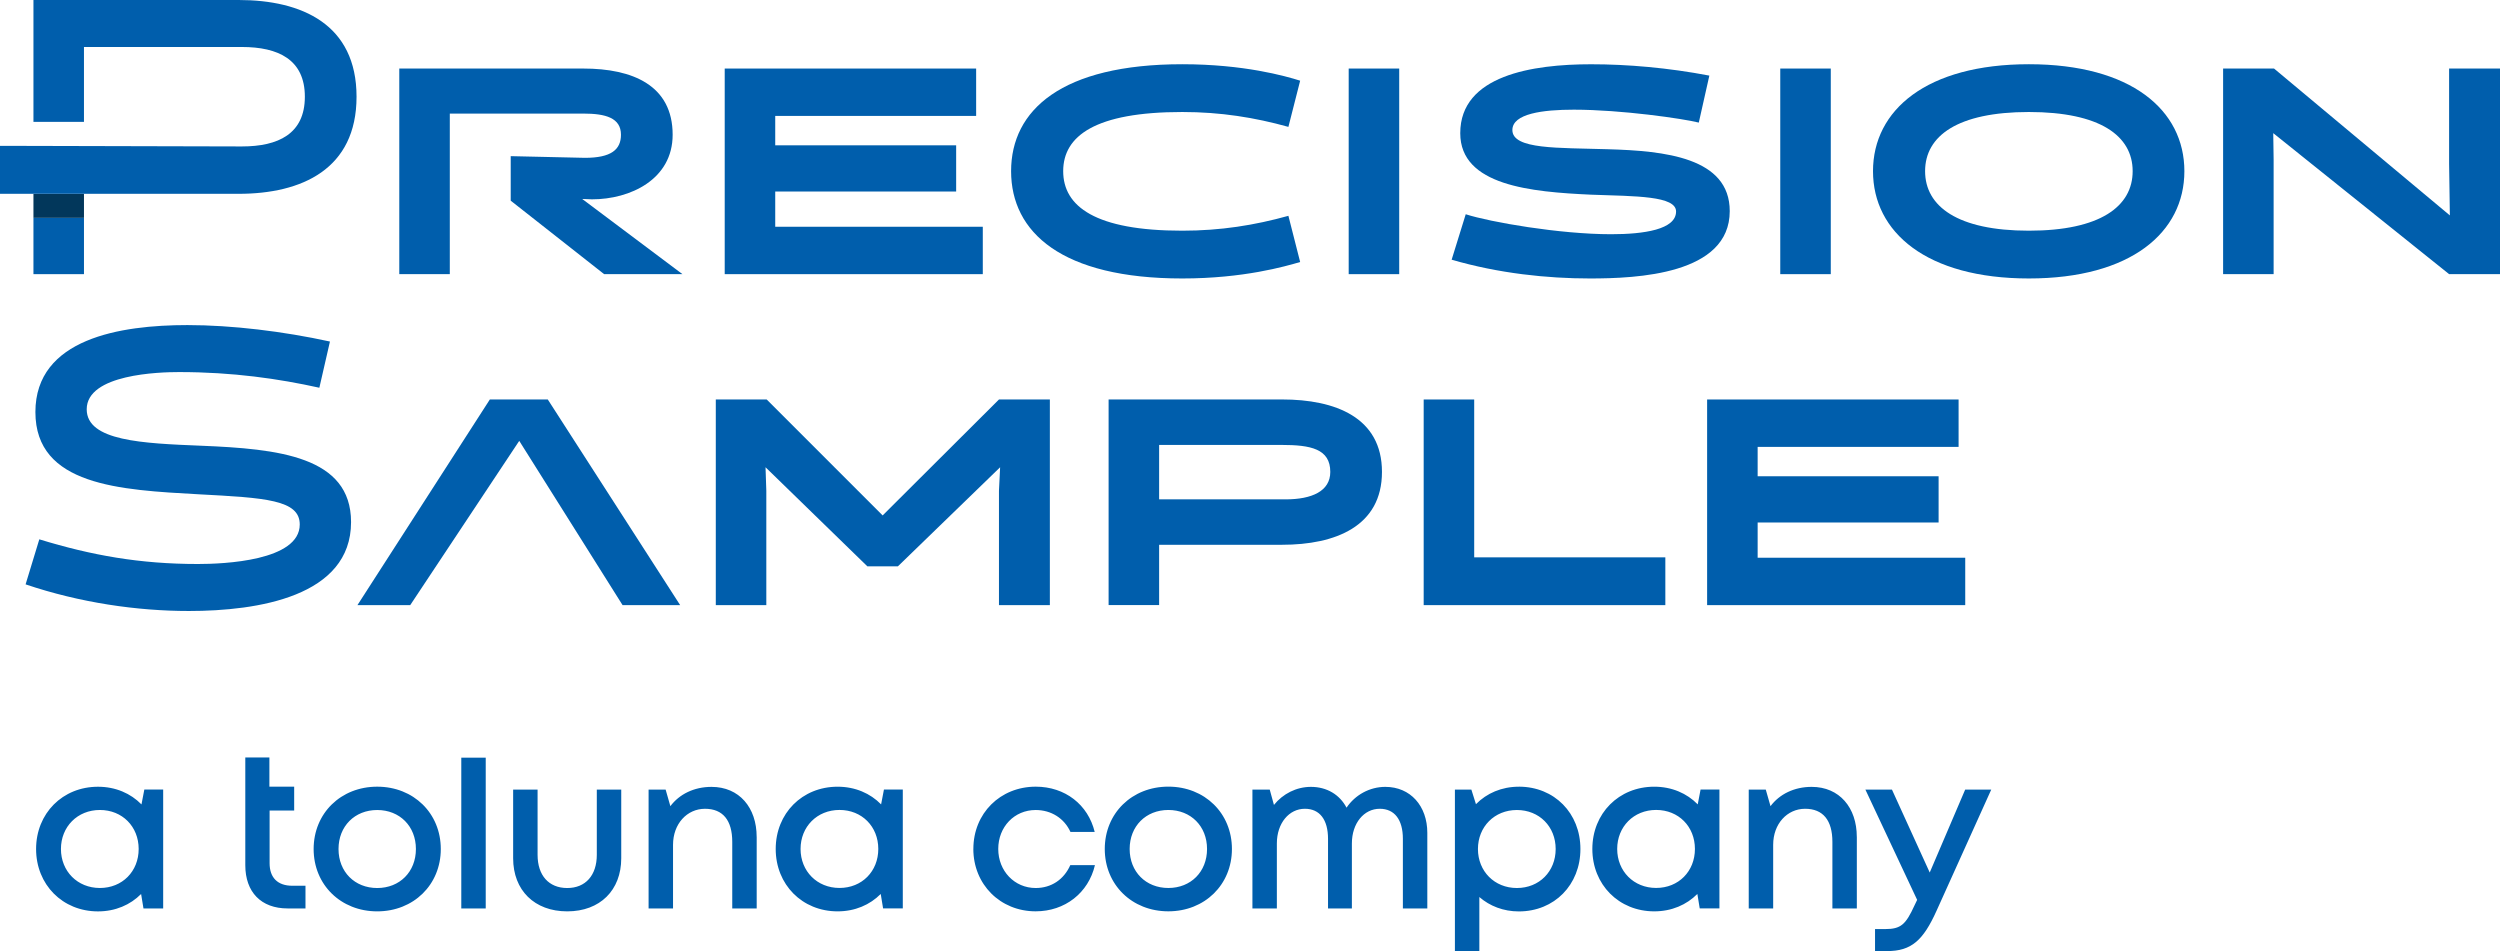 <?xml version="1.0" encoding="UTF-8"?>
<svg xmlns="http://www.w3.org/2000/svg" id="Layer_2" viewBox="0 0 729.43 277.51">
  <defs>
    <style>.cls-1{fill:#02375b;}.cls-2{fill:#005eac;}</style>
  </defs>
  <g id="Layer_1-2">
    <path class="cls-2" d="m47.61,230.37v34.69h-5.75l-.69-4.22c-3.14,3.18-7.52,5.08-12.58,5.08-10.33,0-18.06-7.81-18.06-18.2s7.73-18.17,18.06-18.17c5.11,0,9.54,1.93,12.69,5.16l.83-4.34h5.5Zm-7.15,17.34c0-6.54-4.78-11.38-11.32-11.38s-11.36,4.89-11.36,11.38,4.82,11.38,11.36,11.38,11.32-4.84,11.32-11.38Zm69.6,18.2c-10.61,0-18.55-7.76-18.55-18.19s7.94-18.19,18.55-18.19,18.55,7.75,18.55,18.19-7.96,18.19-18.55,18.19h0Zm11.29-18.19c0-6.64-4.72-11.38-11.29-11.38s-11.29,4.74-11.29,11.38,4.72,11.38,11.29,11.38,11.29-4.74,11.29-11.38Zm13.24-26.66h7.13v44.01h-7.13v-44.01Zm15.13,29.36v-20.04h7.13v19.04c0,6.02,3.29,9.68,8.65,9.68s8.63-3.72,8.63-9.68v-19.04h7.13v20.04c0,9.33-6.19,15.49-15.76,15.49s-15.78-6.16-15.78-15.49Zm71.06-6.24v20.88h-7.13v-19.43c0-6.3-2.74-9.65-7.96-9.65s-9.32,4.38-9.32,10.51v18.57h-7.13v-34.68h4.97l1.38,4.84c2.63-3.5,6.91-5.63,12-5.63,8.11,0,13.18,6.05,13.18,14.59Zm42.63-13.82v34.69h-5.75l-.69-4.22c-3.14,3.18-7.52,5.08-12.58,5.08-10.33,0-18.06-7.81-18.06-18.2s7.73-18.17,18.06-18.17c5.11,0,9.54,1.93,12.69,5.16l.83-4.34h5.5Zm-7.15,17.34c0-6.54-4.78-11.38-11.32-11.38s-11.36,4.89-11.36,11.38,4.82,11.38,11.36,11.38,11.32-4.84,11.32-11.38Zm27.74-.02c0-10.36,7.83-18.15,18.2-18.15,8.57,0,15.27,5.25,17.2,13.21h-7.07c-1.82-3.99-5.63-6.4-10.15-6.4-6.24,0-10.92,4.93-10.92,11.36s4.74,11.4,10.92,11.4c4.54,0,8.22-2.45,10.1-6.67h7.19c-1.91,8.1-8.74,13.47-17.3,13.47-10.33,0-18.18-7.86-18.18-18.22Zm56.89,18.22c-10.61,0-18.55-7.76-18.55-18.19s7.94-18.19,18.55-18.19,18.55,7.75,18.55,18.19-7.96,18.19-18.55,18.19h0Zm11.29-18.19c0-6.64-4.72-11.38-11.29-11.38s-11.29,4.74-11.29,11.38,4.72,11.38,11.29,11.38,11.29-4.74,11.29-11.38Zm64.27-4.71v22.06h-7.13v-20.31c0-5.58-2.43-8.77-6.75-8.77-4.6,0-8.13,4.21-8.13,10.11v18.97h-6.96v-20.31c0-5.58-2.41-8.77-6.76-8.77-4.61,0-8.17,4.21-8.17,10.11v18.97h-7.13v-34.68h5.05l1.23,4.48c2.6-3.25,6.56-5.27,10.78-5.27,4.7,0,8.43,2.31,10.4,6.07,2.52-3.73,6.74-6.07,11.32-6.07,7.31,0,12.25,5.56,12.25,13.42Zm26.7-13.47c10.38,0,17.97,7.75,17.97,18.19s-7.59,18.21-17.97,18.21c-4.49,0-8.48-1.56-11.52-4.2v15.77h-7.13v-47.12h4.8l1.34,4.26c3.14-3.2,7.51-5.1,12.5-5.1h0Zm10.75,18.19c0-6.54-4.78-11.38-11.32-11.38s-11.36,4.89-11.36,11.38,4.82,11.38,11.36,11.38,11.32-4.84,11.32-11.38Zm47.78-17.36v34.69h-5.75l-.69-4.22c-3.14,3.18-7.52,5.08-12.58,5.08-10.33,0-18.06-7.81-18.06-18.2s7.73-18.17,18.06-18.17c5.11,0,9.54,1.93,12.69,5.16l.83-4.34h5.5Zm-7.15,17.34c0-6.54-4.78-11.38-11.32-11.38s-11.36,4.89-11.36,11.38,4.82,11.38,11.36,11.38,11.32-4.84,11.32-11.38Zm47.24-3.52v20.88h-7.13v-19.43c0-6.3-2.74-9.65-7.96-9.65s-9.32,4.38-9.32,10.51v18.57h-7.13v-34.68h4.97l1.38,4.84c2.63-3.5,6.91-5.63,12-5.63,8.11,0,13.18,6.05,13.18,14.59Zm39.22-13.8l-15.94,35.31c-3.92,8.72-7.37,11.81-14.44,11.81h-3.53v-6.42h2.97c4.59,0,6-1.34,8.54-6.89l.78-1.63-15.1-32.17h7.75l11.02,24.19,10.34-24.19h7.59Zm-491.86,28.06h-3.83c-4.29,0-6.64-2.35-6.64-6.58v-15.37s7.17,0,7.17,0v-6.96h-7.23v-8.53h-7.03v31.44c0,7.83,4.59,12.62,12.36,12.62h5.2v-6.62Z"></path>
    <polygon class="cls-2" points="286.75 66.16 226.19 66.16 226.19 55.88 278.98 55.88 278.98 42.4 226.19 42.4 226.19 33.82 284.81 33.82 284.81 20 211.45 20 211.45 79.99 286.75 79.99 286.75 66.16"></polygon>
    <path class="cls-2" d="m344.95,81.25c17.94,0,30.05-3.54,34.4-4.8l-3.43-13.48c-9.83,2.74-19.77,4.34-30.97,4.34-25.37,0-34.74-7.08-34.74-17.37s9.37-17.26,34.74-17.26c11.2,0,21.14,1.6,30.97,4.34l3.43-13.48c-4.34-1.37-16.46-4.8-34.4-4.8-35.2,0-49.94,13.37-49.94,31.2s14.74,31.31,49.94,31.31Z"></path>
    <rect class="cls-2" x="393.51" y="20" width="14.74" height="59.99"></rect>
    <path class="cls-2" d="m469.04,43.54c-14.4-.46-27.77.11-27.77-5.6,0-4.8,8.91-5.94,17.94-5.94,13.83,0,32,2.63,36.45,3.77l3.08-13.71c-12-2.29-23.88-3.31-34.51-3.31-17.03,0-38.17,3.2-38.17,20.11,0,15.31,20.68,17.14,38.17,17.94,13.14.46,24.8.34,24.8,4.91,0,5.26-9.37,6.63-18.97,6.63-14.97,0-35.31-3.54-42.4-5.83l-4.11,13.26c13.71,4,27.88,5.48,40.34,5.48,13.71,0,40.8-1.14,40.8-19.65,0-15.66-18.97-17.6-35.65-18.06Z"></path>
    <rect class="cls-2" x="519.43" y="20" width="14.74" height="59.99"></rect>
    <path class="cls-2" d="m591.97,18.74c-29.83,0-45.48,13.37-45.48,31.2s15.66,31.31,45.48,31.31,45.37-13.48,45.37-31.31-15.54-31.2-45.37-31.2Zm0,48.57c-20.8,0-30.28-7.08-30.28-17.37s9.48-17.26,30.28-17.26,30.28,6.97,30.28,17.26-9.48,17.37-30.28,17.37Z"></path>
    <polygon class="cls-2" points="714.58 20 714.58 47.77 714.8 62.85 663.5 20 648.64 20 648.64 79.99 663.38 79.99 663.38 46.51 663.27 38.85 714.58 79.99 729.43 79.99 729.43 20 714.58 20"></polygon>
    <path class="cls-2" d="m58.67,130.05c-17.03-.69-33.37-1.37-33.37-10.63,0-10.28,21.25-10.86,26.97-10.86,15.66,0,29.03,1.94,40.91,4.57l3.09-13.48c-13.6-2.97-28.57-4.8-41.6-4.8-19.43,0-44.34,3.89-44.34,25.37s24.68,22.74,47.65,24c19.43,1.03,29.48,1.6,29.48,8.8,0,10.63-22.17,11.54-29.71,11.54-16.91,0-30.97-2.51-46.28-7.2l-4,13.14c15.88,5.37,32.57,7.77,47.65,7.77,20.11,0,47.31-4.23,47.31-25.94,0-19.2-21.25-21.37-43.77-22.28Z"></path>
    <polygon class="cls-2" points="159.83 116.56 142.92 116.56 104.29 176.56 119.69 176.56 151.5 128.63 181.65 176.56 198.45 176.56 159.83 116.56"></polygon>
    <polygon class="cls-2" points="257.53 150.39 223.7 116.56 208.85 116.56 208.85 176.56 223.59 176.56 223.59 143.19 223.36 136.33 253.07 165.24 261.98 165.24 291.81 136.33 291.47 143.19 291.47 176.56 306.32 176.56 306.32 116.56 291.47 116.56 257.53 150.39"></polygon>
    <path class="cls-2" d="m374.08,116.56h-50.62v59.99h14.74v-17.6h35.88c15.54,0,29.14-5.37,29.14-21.26s-13.6-21.14-29.14-21.14Zm1.03,29.14h-36.91v-15.88h35.77c8.46,0,14.17,1.14,14.17,7.88,0,5.6-5.37,8-13.03,8Z"></path>
    <polygon class="cls-2" points="430.13 116.56 415.39 116.56 415.39 176.56 485.9 176.56 485.9 162.62 430.13 162.62 430.13 116.56"></polygon>
    <polygon class="cls-2" points="512.83 152.45 565.63 152.45 565.63 138.96 512.83 138.96 512.83 130.39 571.46 130.39 571.46 116.56 498.09 116.56 498.09 176.56 573.4 176.56 573.4 162.73 512.83 162.73 512.83 152.45"></polygon>
    <path class="cls-2" d="m169.86,58.05l2.86.11c11.2,0,23.54-5.83,23.54-18.85,0-14.4-11.66-19.31-26.05-19.31h-53.71v59.99h14.74v-46.85h38.97c6.51,0,10.97,1.26,10.97,6.17,0,4.34-2.86,6.74-10.51,6.74l-21.66-.49v13l-.05-.05,27.31,21.48h22.85l-29.25-21.94Z"></path>
    <rect class="cls-2" x="9.76" y="63.56" width="14.74" height="16.43"></rect>
    <rect class="cls-1" x="9.76" y="56.56" width="14.74" height="7"></rect>
    <path class="cls-2" d="m69.64,0H9.76v35.56h14.74V13.71h46.05c10.63,0,18.4,3.66,18.4,14.51s-7.77,14.51-18.4,14.51l-70.56-.18v14h69.64c18.4,0,34.4-7.19,34.4-28.33S88.04,0,69.64,0Z"></path>
  </g>
</svg>
